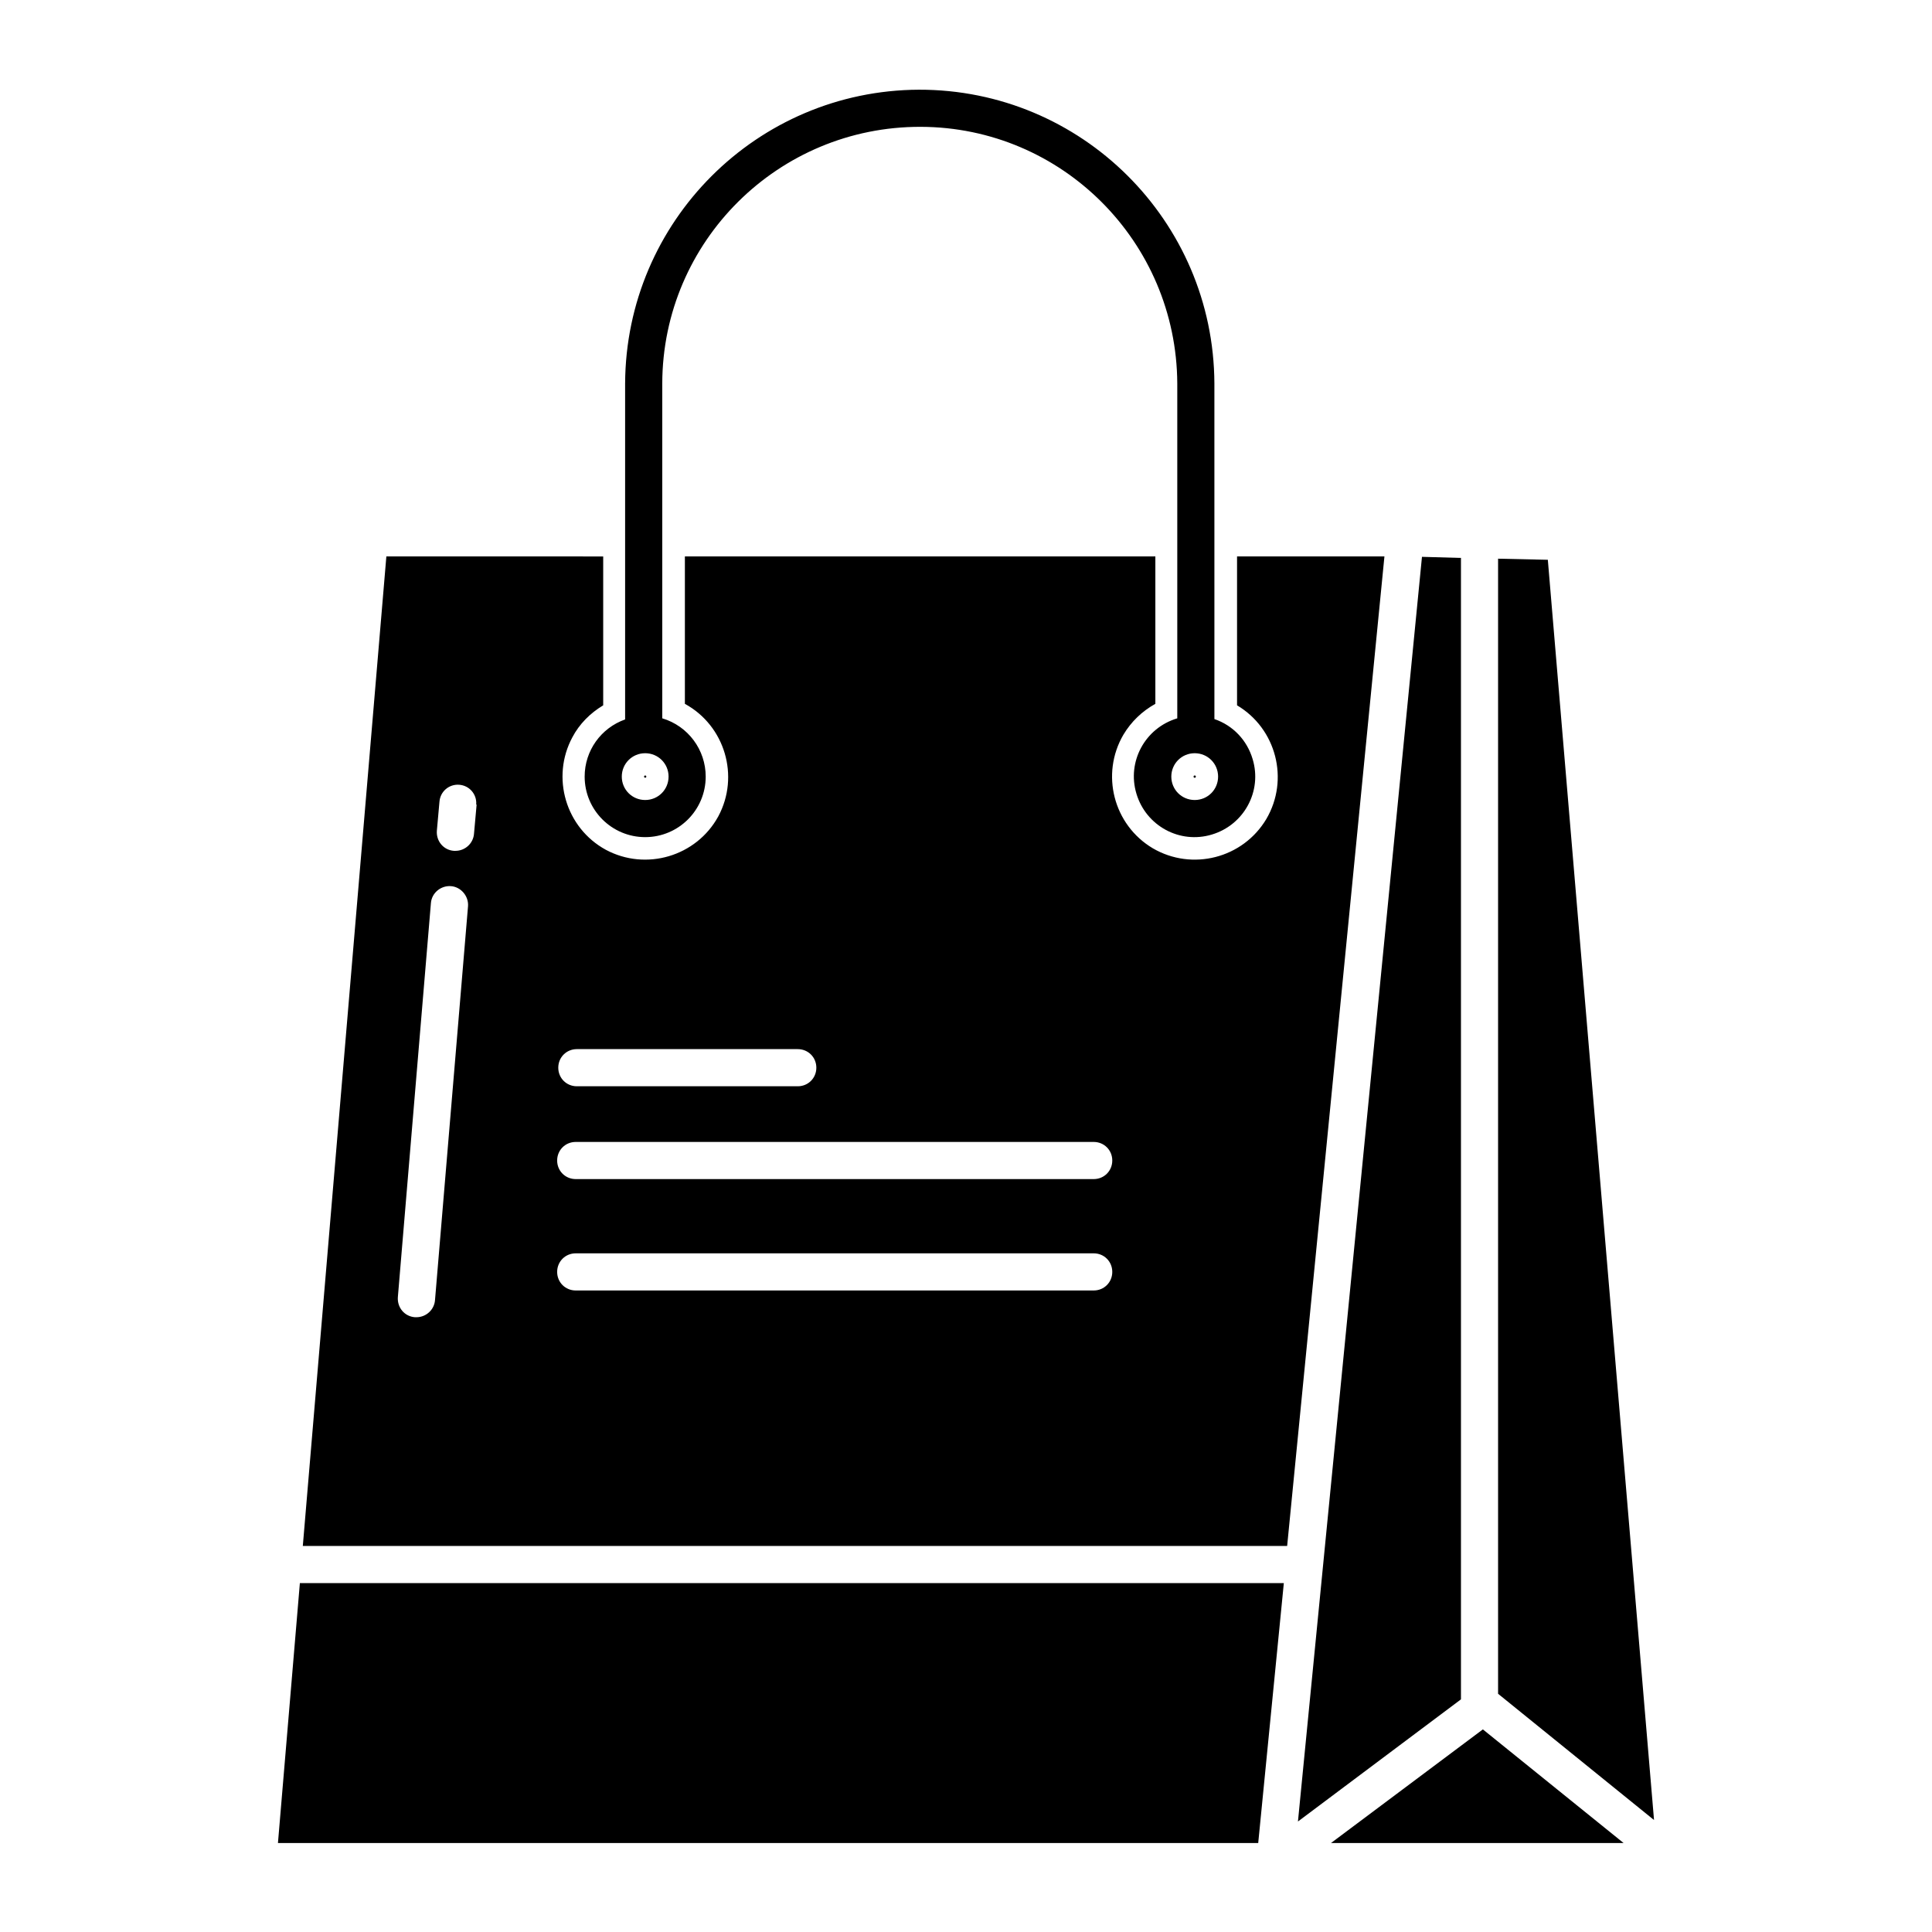 <?xml version="1.0" encoding="UTF-8"?>
<!-- Uploaded to: SVG Repo, www.svgrepo.com, Generator: SVG Repo Mixer Tools -->
<svg fill="#000000" width="800px" height="800px" version="1.1" viewBox="144 144 512 512" xmlns="http://www.w3.org/2000/svg">
 <g>
  <path d="m460.61 350.11c0.195 0 0.297-0.098 0.297-0.297 0-0.195-0.098-0.297-0.297-0.297-0.195 0-0.297 0.098-0.297 0.297s0.102 0.297 0.297 0.297z"/>
  <path d="m554.19 292.35-13.184-0.293v300.81l41.328 33.457z"/>
  <path d="m315.28 349.81c0 0.395-0.594 0.395-0.594 0 0-0.391 0.594-0.391 0.594 0"/>
  <path d="m217.66 632.42h259.78l6.789-68.883h-260.76z"/>
  <path d="m471.83 291.46v39.457c10.43 6.199 13.875 19.68 7.773 30.109-6.199 10.43-19.68 13.875-30.109 7.773-10.43-6.199-13.875-19.68-7.773-30.109 2.066-3.445 4.922-6.199 8.461-8.168v-39.066l-124.68 0.004v39.066c10.629 5.805 14.562 19.188 8.855 29.816-5.805 10.629-19.188 14.562-29.816 8.855-10.629-5.805-14.562-19.188-8.855-29.816 1.871-3.543 4.723-6.394 8.168-8.461v-39.457l-57.465-0.004-22.141 262.23h260.86l25.781-262.24zm-174.96 130.57h58.547c2.754 0 4.922 2.164 4.922 4.922 0 2.754-2.164 4.922-4.922 4.922h-58.547c-2.754 0-4.922-2.164-4.922-4.922 0-2.758 2.168-4.922 4.922-4.922zm-37.59 66.52c-0.195 2.559-2.363 4.527-4.922 4.527h-0.395c-2.754-0.195-4.723-2.559-4.527-5.312l8.758-104.4c0.195-2.754 2.656-4.723 5.312-4.527s4.723 2.656 4.527 5.312zm11.023-131.27-0.688 7.676c-0.195 2.559-2.363 4.527-4.922 4.527h-0.395c-2.754-0.195-4.723-2.559-4.527-5.312l0.688-7.676c0.195-2.754 2.559-4.723 5.215-4.527 2.754 0.195 4.723 2.559 4.527 5.215l0.102 0.098zm163.54 128.71h-137.27c-2.754 0-4.922-2.164-4.922-4.922 0-2.754 2.164-4.922 4.922-4.922h137.27c2.754 0 4.922 2.164 4.922 4.922s-2.168 4.922-4.922 4.922zm0-29.52h-137.27c-2.754 0-4.922-2.164-4.922-4.922 0-2.754 2.164-4.922 4.922-4.922h137.27c2.754 0 4.922 2.164 4.922 4.922 0 2.758-2.168 4.922-4.922 4.922z"/>
  <path d="m531.17 291.86-10.332-0.293-32.867 335.15 43.199-32.371z"/>
  <path d="m496.73 632.42h77.539l-37.293-30.113z"/>
  <path d="m298.94 349.81c0 8.855 7.184 16.039 16.039 16.039s16.039-7.184 16.039-16.039c0-7.086-4.625-13.383-11.512-15.449v-88.754c0.098-37.688 30.801-68.094 68.488-67.996 37.492 0.098 67.797 30.504 67.996 67.996v88.758c-8.562 2.559-13.383 11.512-10.824 19.977 2.559 8.562 11.512 13.383 19.977 10.824 8.562-2.559 13.383-11.512 10.824-19.977-1.477-5.019-5.215-8.953-10.137-10.629l-0.004-88.953c-0.195-43.098-35.227-77.934-78.328-77.836-42.902 0.195-77.637 34.934-77.836 77.836v89.051c-6.394 2.266-10.723 8.266-10.723 15.152zm161.67-6.199c3.445 0 6.199 2.754 6.199 6.199s-2.754 6.199-6.199 6.199c-3.445 0-6.199-2.754-6.199-6.199 0-3.441 2.754-6.199 6.199-6.199zm-145.63 0c3.445 0 6.199 2.754 6.199 6.199s-2.754 6.199-6.199 6.199c-3.445 0-6.199-2.754-6.199-6.199 0-3.441 2.754-6.199 6.199-6.199z"/>
 </g>
</svg>